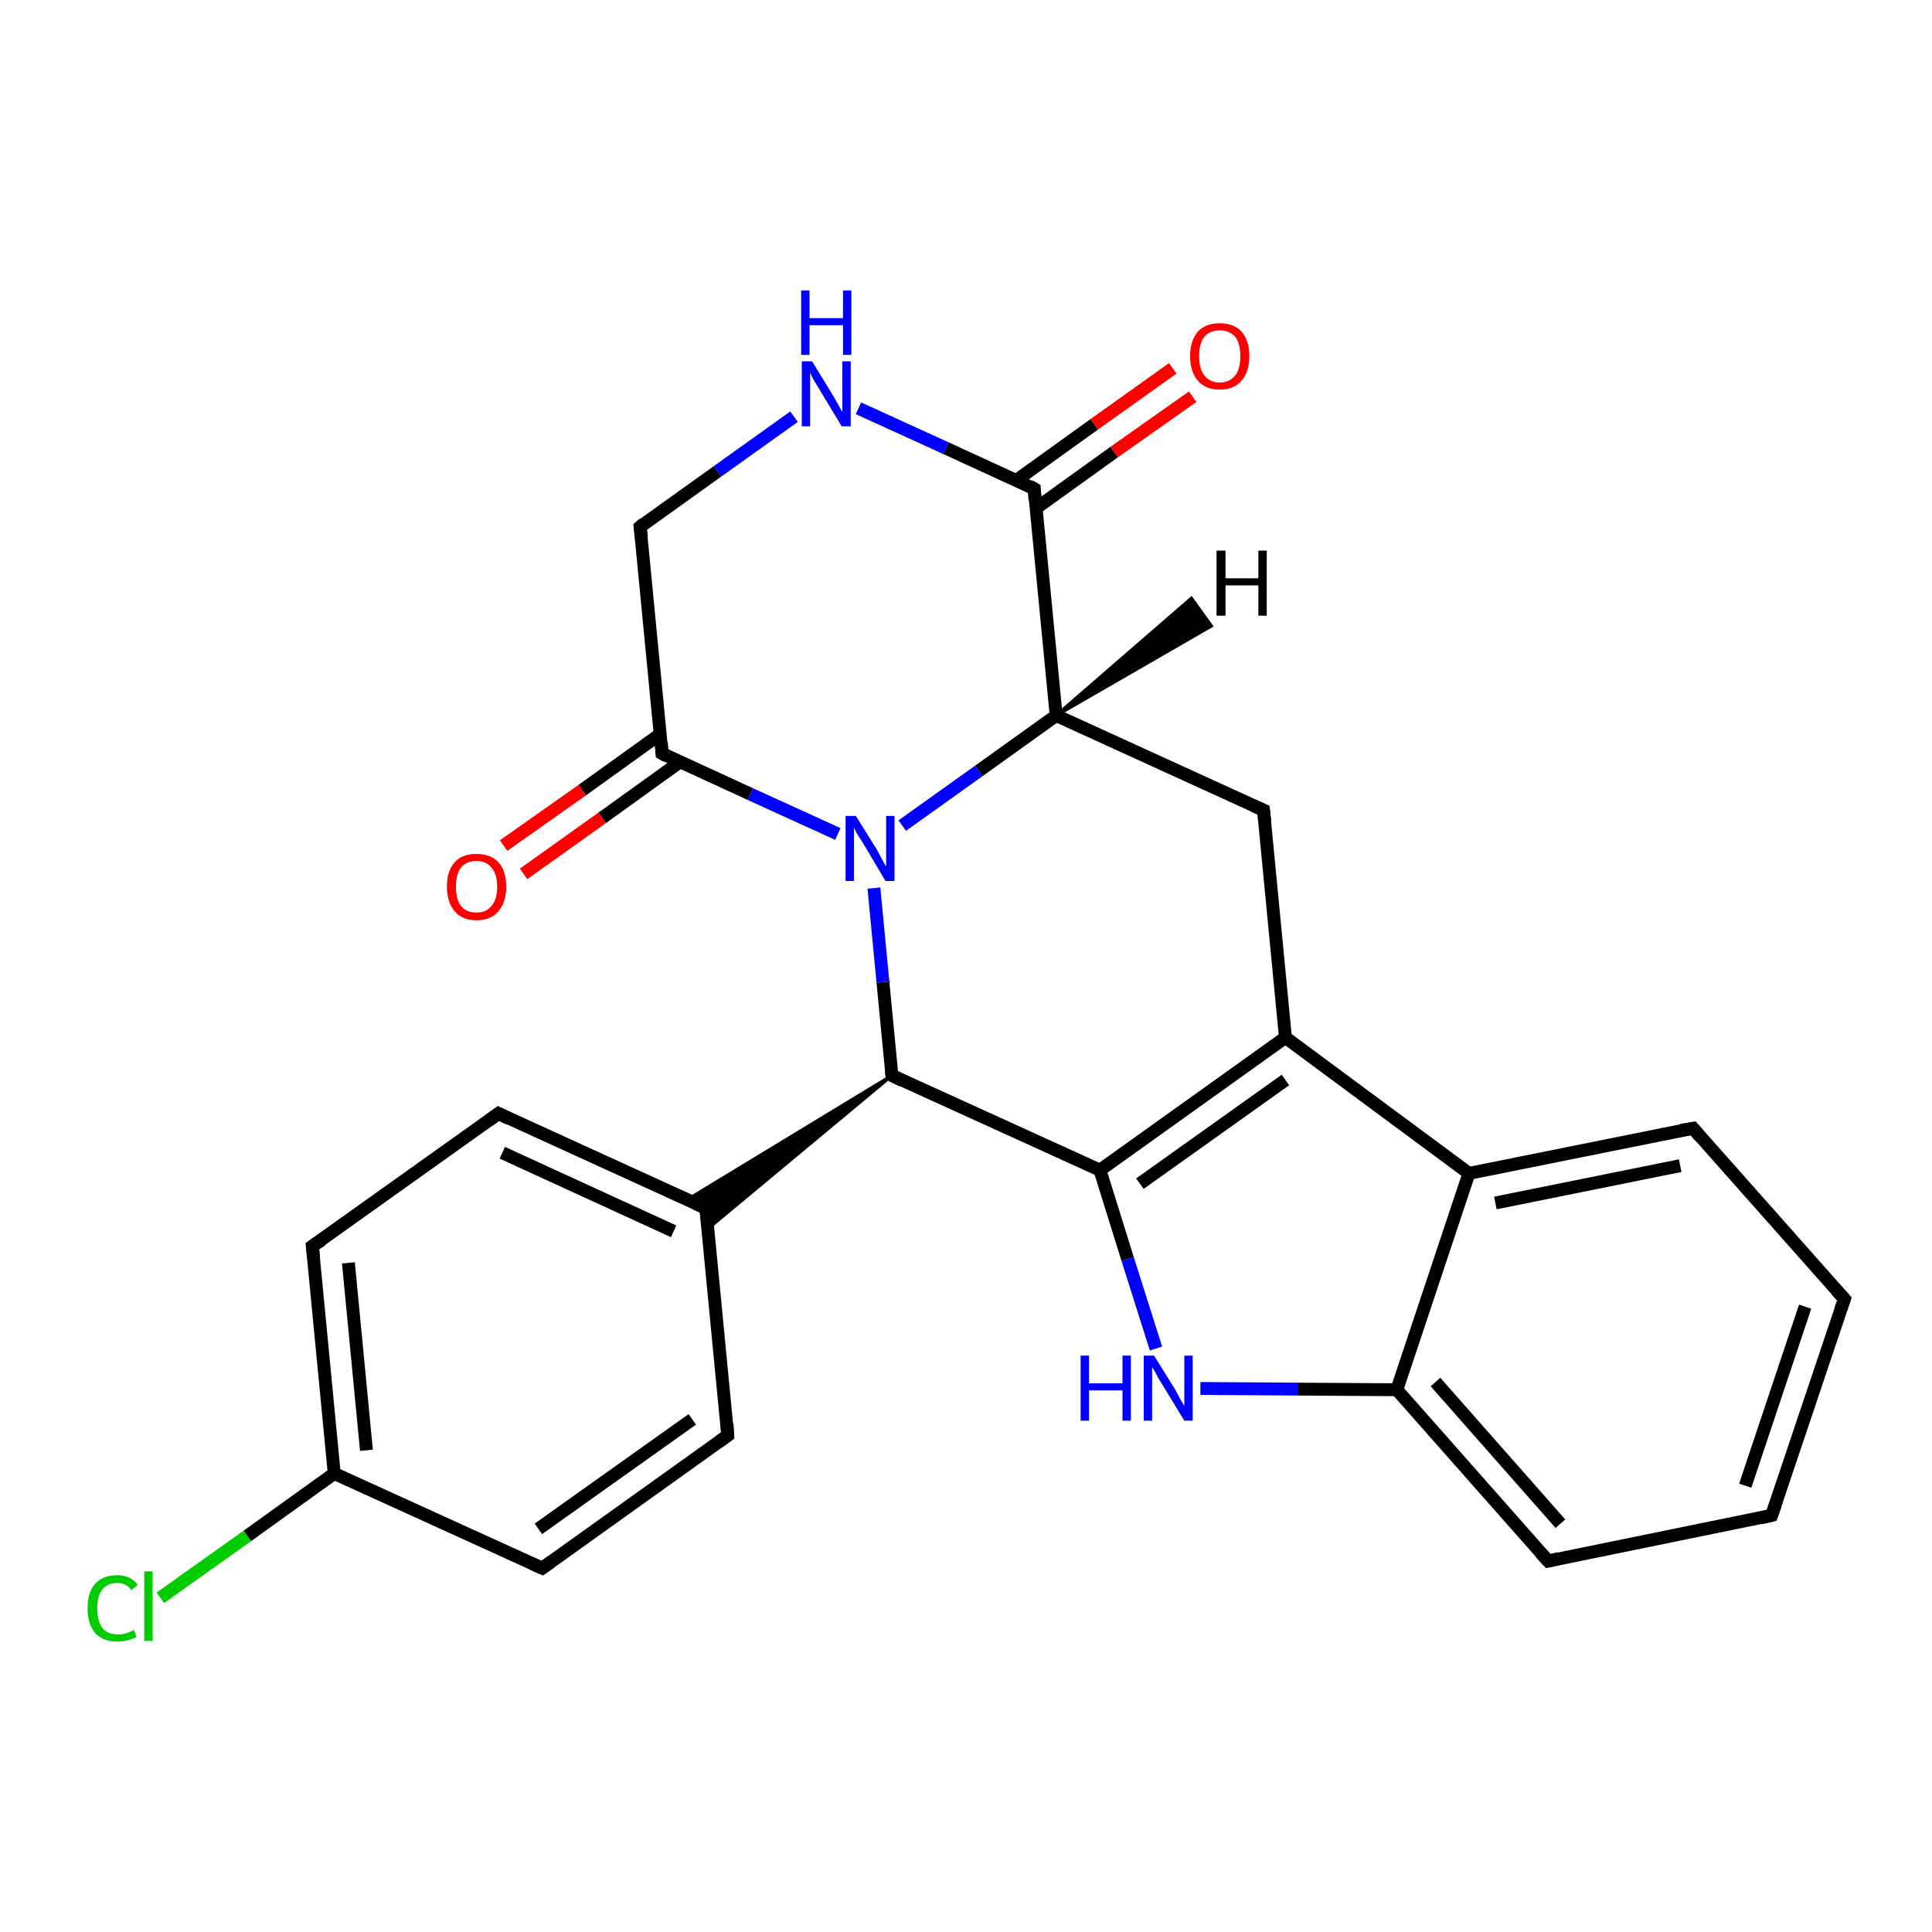 <?xml version='1.0' encoding='iso-8859-1'?>
<svg version='1.1' baseProfile='full'
              xmlns='http://www.w3.org/2000/svg'
                      xmlns:rdkit='http://www.rdkit.org/xml'
                      xmlns:xlink='http://www.w3.org/1999/xlink'
                  xml:space='preserve'
width='300px' height='300px' viewBox='0 0 300 300'>
<!-- END OF HEADER -->
<rect style='opacity:1.0;fill:#FFFFFF;stroke:none' width='300.0' height='300.0' x='0.0' y='0.0'> </rect>
<path class='bond-0 atom-0 atom-1' d='M 185.2,61.6 L 173.0,70.2' style='fill:none;fill-rule:evenodd;stroke:#FF0000;stroke-width:2.0px;stroke-linecap:butt;stroke-linejoin:miter;stroke-opacity:1' />
<path class='bond-0 atom-0 atom-1' d='M 173.0,70.2 L 160.9,78.9' style='fill:none;fill-rule:evenodd;stroke:#000000;stroke-width:2.0px;stroke-linecap:butt;stroke-linejoin:miter;stroke-opacity:1' />
<path class='bond-0 atom-0 atom-1' d='M 182.1,57.2 L 169.9,65.9' style='fill:none;fill-rule:evenodd;stroke:#FF0000;stroke-width:2.0px;stroke-linecap:butt;stroke-linejoin:miter;stroke-opacity:1' />
<path class='bond-0 atom-0 atom-1' d='M 169.9,65.9 L 157.8,74.6' style='fill:none;fill-rule:evenodd;stroke:#000000;stroke-width:2.0px;stroke-linecap:butt;stroke-linejoin:miter;stroke-opacity:1' />
<path class='bond-1 atom-1 atom-2' d='M 160.6,75.9 L 146.9,69.6' style='fill:none;fill-rule:evenodd;stroke:#000000;stroke-width:2.0px;stroke-linecap:butt;stroke-linejoin:miter;stroke-opacity:1' />
<path class='bond-1 atom-1 atom-2' d='M 146.9,69.6 L 133.3,63.4' style='fill:none;fill-rule:evenodd;stroke:#0000FF;stroke-width:2.0px;stroke-linecap:butt;stroke-linejoin:miter;stroke-opacity:1' />
<path class='bond-2 atom-2 atom-3' d='M 123.3,64.7 L 111.4,73.2' style='fill:none;fill-rule:evenodd;stroke:#0000FF;stroke-width:2.0px;stroke-linecap:butt;stroke-linejoin:miter;stroke-opacity:1' />
<path class='bond-2 atom-2 atom-3' d='M 111.4,73.2 L 99.4,81.8' style='fill:none;fill-rule:evenodd;stroke:#000000;stroke-width:2.0px;stroke-linecap:butt;stroke-linejoin:miter;stroke-opacity:1' />
<path class='bond-3 atom-3 atom-4' d='M 99.4,81.8 L 102.8,117.0' style='fill:none;fill-rule:evenodd;stroke:#000000;stroke-width:2.0px;stroke-linecap:butt;stroke-linejoin:miter;stroke-opacity:1' />
<path class='bond-4 atom-4 atom-5' d='M 102.5,114.0 L 90.4,122.7' style='fill:none;fill-rule:evenodd;stroke:#000000;stroke-width:2.0px;stroke-linecap:butt;stroke-linejoin:miter;stroke-opacity:1' />
<path class='bond-4 atom-4 atom-5' d='M 90.4,122.7 L 78.2,131.3' style='fill:none;fill-rule:evenodd;stroke:#FF0000;stroke-width:2.0px;stroke-linecap:butt;stroke-linejoin:miter;stroke-opacity:1' />
<path class='bond-4 atom-4 atom-5' d='M 105.6,118.3 L 93.5,127.0' style='fill:none;fill-rule:evenodd;stroke:#000000;stroke-width:2.0px;stroke-linecap:butt;stroke-linejoin:miter;stroke-opacity:1' />
<path class='bond-4 atom-4 atom-5' d='M 93.5,127.0 L 81.3,135.7' style='fill:none;fill-rule:evenodd;stroke:#FF0000;stroke-width:2.0px;stroke-linecap:butt;stroke-linejoin:miter;stroke-opacity:1' />
<path class='bond-5 atom-4 atom-6' d='M 102.8,117.0 L 116.5,123.3' style='fill:none;fill-rule:evenodd;stroke:#000000;stroke-width:2.0px;stroke-linecap:butt;stroke-linejoin:miter;stroke-opacity:1' />
<path class='bond-5 atom-4 atom-6' d='M 116.5,123.3 L 130.1,129.5' style='fill:none;fill-rule:evenodd;stroke:#0000FF;stroke-width:2.0px;stroke-linecap:butt;stroke-linejoin:miter;stroke-opacity:1' />
<path class='bond-6 atom-6 atom-7' d='M 135.7,137.9 L 137.1,152.5' style='fill:none;fill-rule:evenodd;stroke:#0000FF;stroke-width:2.0px;stroke-linecap:butt;stroke-linejoin:miter;stroke-opacity:1' />
<path class='bond-6 atom-6 atom-7' d='M 137.1,152.5 L 138.5,167.0' style='fill:none;fill-rule:evenodd;stroke:#000000;stroke-width:2.0px;stroke-linecap:butt;stroke-linejoin:miter;stroke-opacity:1' />
<path class='bond-7 atom-7 atom-8' d='M 138.5,167.0 L 109.9,190.8 L 109.6,187.6 Z' style='fill:#000000;fill-rule:evenodd;fill-opacity:1;stroke:#000000;stroke-width:0.5px;stroke-linecap:butt;stroke-linejoin:miter;stroke-opacity:1;' />
<path class='bond-7 atom-7 atom-8' d='M 138.5,167.0 L 109.6,187.6 L 106.7,186.3 Z' style='fill:#000000;fill-rule:evenodd;fill-opacity:1;stroke:#000000;stroke-width:0.5px;stroke-linecap:butt;stroke-linejoin:miter;stroke-opacity:1;' />
<path class='bond-8 atom-8 atom-9' d='M 109.6,187.6 L 77.4,172.9' style='fill:none;fill-rule:evenodd;stroke:#000000;stroke-width:2.0px;stroke-linecap:butt;stroke-linejoin:miter;stroke-opacity:1' />
<path class='bond-8 atom-8 atom-9' d='M 104.6,191.2 L 78.0,179.0' style='fill:none;fill-rule:evenodd;stroke:#000000;stroke-width:2.0px;stroke-linecap:butt;stroke-linejoin:miter;stroke-opacity:1' />
<path class='bond-9 atom-9 atom-10' d='M 77.4,172.9 L 48.5,193.5' style='fill:none;fill-rule:evenodd;stroke:#000000;stroke-width:2.0px;stroke-linecap:butt;stroke-linejoin:miter;stroke-opacity:1' />
<path class='bond-10 atom-10 atom-11' d='M 48.5,193.5 L 51.9,228.8' style='fill:none;fill-rule:evenodd;stroke:#000000;stroke-width:2.0px;stroke-linecap:butt;stroke-linejoin:miter;stroke-opacity:1' />
<path class='bond-10 atom-10 atom-11' d='M 54.1,196.1 L 56.9,225.2' style='fill:none;fill-rule:evenodd;stroke:#000000;stroke-width:2.0px;stroke-linecap:butt;stroke-linejoin:miter;stroke-opacity:1' />
<path class='bond-11 atom-11 atom-12' d='M 51.9,228.8 L 38.4,238.5' style='fill:none;fill-rule:evenodd;stroke:#000000;stroke-width:2.0px;stroke-linecap:butt;stroke-linejoin:miter;stroke-opacity:1' />
<path class='bond-11 atom-11 atom-12' d='M 38.4,238.5 L 24.9,248.1' style='fill:none;fill-rule:evenodd;stroke:#00CC00;stroke-width:2.0px;stroke-linecap:butt;stroke-linejoin:miter;stroke-opacity:1' />
<path class='bond-12 atom-11 atom-13' d='M 51.9,228.8 L 84.2,243.5' style='fill:none;fill-rule:evenodd;stroke:#000000;stroke-width:2.0px;stroke-linecap:butt;stroke-linejoin:miter;stroke-opacity:1' />
<path class='bond-13 atom-13 atom-14' d='M 84.2,243.5 L 113.0,222.9' style='fill:none;fill-rule:evenodd;stroke:#000000;stroke-width:2.0px;stroke-linecap:butt;stroke-linejoin:miter;stroke-opacity:1' />
<path class='bond-13 atom-13 atom-14' d='M 83.6,237.4 L 107.5,220.4' style='fill:none;fill-rule:evenodd;stroke:#000000;stroke-width:2.0px;stroke-linecap:butt;stroke-linejoin:miter;stroke-opacity:1' />
<path class='bond-14 atom-7 atom-15' d='M 138.5,167.0 L 170.8,181.7' style='fill:none;fill-rule:evenodd;stroke:#000000;stroke-width:2.0px;stroke-linecap:butt;stroke-linejoin:miter;stroke-opacity:1' />
<path class='bond-15 atom-15 atom-16' d='M 170.8,181.7 L 175.1,195.5' style='fill:none;fill-rule:evenodd;stroke:#000000;stroke-width:2.0px;stroke-linecap:butt;stroke-linejoin:miter;stroke-opacity:1' />
<path class='bond-15 atom-15 atom-16' d='M 175.1,195.5 L 179.5,209.4' style='fill:none;fill-rule:evenodd;stroke:#0000FF;stroke-width:2.0px;stroke-linecap:butt;stroke-linejoin:miter;stroke-opacity:1' />
<path class='bond-16 atom-16 atom-17' d='M 186.4,215.6 L 201.6,215.7' style='fill:none;fill-rule:evenodd;stroke:#0000FF;stroke-width:2.0px;stroke-linecap:butt;stroke-linejoin:miter;stroke-opacity:1' />
<path class='bond-16 atom-16 atom-17' d='M 201.6,215.7 L 216.9,215.8' style='fill:none;fill-rule:evenodd;stroke:#000000;stroke-width:2.0px;stroke-linecap:butt;stroke-linejoin:miter;stroke-opacity:1' />
<path class='bond-17 atom-17 atom-18' d='M 216.9,215.8 L 240.4,242.4' style='fill:none;fill-rule:evenodd;stroke:#000000;stroke-width:2.0px;stroke-linecap:butt;stroke-linejoin:miter;stroke-opacity:1' />
<path class='bond-17 atom-17 atom-18' d='M 222.9,214.6 L 242.3,236.6' style='fill:none;fill-rule:evenodd;stroke:#000000;stroke-width:2.0px;stroke-linecap:butt;stroke-linejoin:miter;stroke-opacity:1' />
<path class='bond-18 atom-18 atom-19' d='M 240.4,242.4 L 275.1,235.3' style='fill:none;fill-rule:evenodd;stroke:#000000;stroke-width:2.0px;stroke-linecap:butt;stroke-linejoin:miter;stroke-opacity:1' />
<path class='bond-19 atom-19 atom-20' d='M 275.1,235.3 L 286.4,201.7' style='fill:none;fill-rule:evenodd;stroke:#000000;stroke-width:2.0px;stroke-linecap:butt;stroke-linejoin:miter;stroke-opacity:1' />
<path class='bond-19 atom-19 atom-20' d='M 271.0,230.7 L 280.3,202.9' style='fill:none;fill-rule:evenodd;stroke:#000000;stroke-width:2.0px;stroke-linecap:butt;stroke-linejoin:miter;stroke-opacity:1' />
<path class='bond-20 atom-20 atom-21' d='M 286.4,201.7 L 262.9,175.2' style='fill:none;fill-rule:evenodd;stroke:#000000;stroke-width:2.0px;stroke-linecap:butt;stroke-linejoin:miter;stroke-opacity:1' />
<path class='bond-21 atom-21 atom-22' d='M 262.9,175.2 L 228.1,182.2' style='fill:none;fill-rule:evenodd;stroke:#000000;stroke-width:2.0px;stroke-linecap:butt;stroke-linejoin:miter;stroke-opacity:1' />
<path class='bond-21 atom-21 atom-22' d='M 260.9,181.0 L 232.2,186.8' style='fill:none;fill-rule:evenodd;stroke:#000000;stroke-width:2.0px;stroke-linecap:butt;stroke-linejoin:miter;stroke-opacity:1' />
<path class='bond-22 atom-22 atom-23' d='M 228.1,182.2 L 199.6,161.1' style='fill:none;fill-rule:evenodd;stroke:#000000;stroke-width:2.0px;stroke-linecap:butt;stroke-linejoin:miter;stroke-opacity:1' />
<path class='bond-23 atom-23 atom-24' d='M 199.6,161.1 L 196.2,125.8' style='fill:none;fill-rule:evenodd;stroke:#000000;stroke-width:2.0px;stroke-linecap:butt;stroke-linejoin:miter;stroke-opacity:1' />
<path class='bond-24 atom-24 atom-25' d='M 196.2,125.8 L 164.0,111.1' style='fill:none;fill-rule:evenodd;stroke:#000000;stroke-width:2.0px;stroke-linecap:butt;stroke-linejoin:miter;stroke-opacity:1' />
<path class='bond-25 atom-25 atom-1' d='M 164.0,111.1 L 160.6,75.9' style='fill:none;fill-rule:evenodd;stroke:#000000;stroke-width:2.0px;stroke-linecap:butt;stroke-linejoin:miter;stroke-opacity:1' />
<path class='bond-26 atom-25 atom-6' d='M 164.0,111.1 L 152.0,119.7' style='fill:none;fill-rule:evenodd;stroke:#000000;stroke-width:2.0px;stroke-linecap:butt;stroke-linejoin:miter;stroke-opacity:1' />
<path class='bond-26 atom-25 atom-6' d='M 152.0,119.7 L 140.1,128.2' style='fill:none;fill-rule:evenodd;stroke:#0000FF;stroke-width:2.0px;stroke-linecap:butt;stroke-linejoin:miter;stroke-opacity:1' />
<path class='bond-27 atom-14 atom-8' d='M 113.0,222.9 L 109.6,187.6' style='fill:none;fill-rule:evenodd;stroke:#000000;stroke-width:2.0px;stroke-linecap:butt;stroke-linejoin:miter;stroke-opacity:1' />
<path class='bond-28 atom-23 atom-15' d='M 199.6,161.1 L 170.8,181.7' style='fill:none;fill-rule:evenodd;stroke:#000000;stroke-width:2.0px;stroke-linecap:butt;stroke-linejoin:miter;stroke-opacity:1' />
<path class='bond-28 atom-23 atom-15' d='M 199.6,167.7 L 177.0,183.8' style='fill:none;fill-rule:evenodd;stroke:#000000;stroke-width:2.0px;stroke-linecap:butt;stroke-linejoin:miter;stroke-opacity:1' />
<path class='bond-29 atom-22 atom-17' d='M 228.1,182.2 L 216.9,215.8' style='fill:none;fill-rule:evenodd;stroke:#000000;stroke-width:2.0px;stroke-linecap:butt;stroke-linejoin:miter;stroke-opacity:1' />
<path class='bond-30 atom-25 atom-26' d='M 164.0,111.1 L 185.0,92.9 L 188.1,97.2 Z' style='fill:#000000;fill-rule:evenodd;fill-opacity:1;stroke:#000000;stroke-width:0.5px;stroke-linecap:butt;stroke-linejoin:miter;stroke-opacity:1;' />
<path d='M 159.9,75.5 L 160.6,75.9 L 160.7,77.6' style='fill:none;stroke:#000000;stroke-width:2.0px;stroke-linecap:butt;stroke-linejoin:miter;stroke-opacity:1;' />
<path d='M 100.0,81.3 L 99.4,81.8 L 99.6,83.5' style='fill:none;stroke:#000000;stroke-width:2.0px;stroke-linecap:butt;stroke-linejoin:miter;stroke-opacity:1;' />
<path d='M 102.7,115.3 L 102.8,117.0 L 103.5,117.4' style='fill:none;stroke:#000000;stroke-width:2.0px;stroke-linecap:butt;stroke-linejoin:miter;stroke-opacity:1;' />
<path d='M 138.4,166.3 L 138.5,167.0 L 140.1,167.8' style='fill:none;stroke:#000000;stroke-width:2.0px;stroke-linecap:butt;stroke-linejoin:miter;stroke-opacity:1;' />
<path d='M 108.0,186.9 L 109.6,187.6 L 109.8,189.4' style='fill:none;stroke:#000000;stroke-width:2.0px;stroke-linecap:butt;stroke-linejoin:miter;stroke-opacity:1;' />
<path d='M 79.0,173.7 L 77.4,172.9 L 75.9,174.0' style='fill:none;stroke:#000000;stroke-width:2.0px;stroke-linecap:butt;stroke-linejoin:miter;stroke-opacity:1;' />
<path d='M 50.0,192.5 L 48.5,193.5 L 48.7,195.3' style='fill:none;stroke:#000000;stroke-width:2.0px;stroke-linecap:butt;stroke-linejoin:miter;stroke-opacity:1;' />
<path d='M 82.6,242.8 L 84.2,243.5 L 85.6,242.5' style='fill:none;stroke:#000000;stroke-width:2.0px;stroke-linecap:butt;stroke-linejoin:miter;stroke-opacity:1;' />
<path d='M 111.6,223.9 L 113.0,222.9 L 112.9,221.1' style='fill:none;stroke:#000000;stroke-width:2.0px;stroke-linecap:butt;stroke-linejoin:miter;stroke-opacity:1;' />
<path d='M 239.2,241.1 L 240.4,242.4 L 242.1,242.0' style='fill:none;stroke:#000000;stroke-width:2.0px;stroke-linecap:butt;stroke-linejoin:miter;stroke-opacity:1;' />
<path d='M 273.4,235.7 L 275.1,235.3 L 275.7,233.6' style='fill:none;stroke:#000000;stroke-width:2.0px;stroke-linecap:butt;stroke-linejoin:miter;stroke-opacity:1;' />
<path d='M 285.8,203.4 L 286.4,201.7 L 285.2,200.4' style='fill:none;stroke:#000000;stroke-width:2.0px;stroke-linecap:butt;stroke-linejoin:miter;stroke-opacity:1;' />
<path d='M 264.0,176.5 L 262.9,175.2 L 261.1,175.5' style='fill:none;stroke:#000000;stroke-width:2.0px;stroke-linecap:butt;stroke-linejoin:miter;stroke-opacity:1;' />
<path d='M 196.4,127.6 L 196.2,125.8 L 194.6,125.1' style='fill:none;stroke:#000000;stroke-width:2.0px;stroke-linecap:butt;stroke-linejoin:miter;stroke-opacity:1;' />
<path class='atom-0' d='M 184.8 55.3
Q 184.8 52.9, 186.0 51.5
Q 187.2 50.2, 189.4 50.2
Q 191.6 50.2, 192.8 51.5
Q 194.0 52.9, 194.0 55.3
Q 194.0 57.7, 192.8 59.1
Q 191.6 60.5, 189.4 60.5
Q 187.2 60.5, 186.0 59.1
Q 184.8 57.7, 184.8 55.3
M 189.4 59.4
Q 190.9 59.4, 191.8 58.3
Q 192.6 57.3, 192.6 55.3
Q 192.6 53.3, 191.8 52.3
Q 190.9 51.3, 189.4 51.3
Q 187.9 51.3, 187.0 52.3
Q 186.2 53.3, 186.2 55.3
Q 186.2 57.3, 187.0 58.3
Q 187.9 59.4, 189.4 59.4
' fill='#FF0000'/>
<path class='atom-2' d='M 126.1 56.1
L 129.4 61.5
Q 129.7 62.0, 130.2 62.9
Q 130.7 63.9, 130.8 63.9
L 130.8 56.1
L 132.1 56.1
L 132.1 66.2
L 130.7 66.2
L 127.2 60.4
Q 126.8 59.7, 126.3 58.9
Q 125.9 58.1, 125.8 57.9
L 125.8 66.2
L 124.5 66.2
L 124.5 56.1
L 126.1 56.1
' fill='#0000FF'/>
<path class='atom-2' d='M 124.4 45.1
L 125.7 45.1
L 125.7 49.4
L 130.9 49.4
L 130.9 45.1
L 132.2 45.1
L 132.2 55.1
L 130.9 55.1
L 130.9 50.5
L 125.7 50.5
L 125.7 55.1
L 124.4 55.1
L 124.4 45.1
' fill='#0000FF'/>
<path class='atom-5' d='M 69.4 137.7
Q 69.4 135.2, 70.6 133.9
Q 71.7 132.6, 74.0 132.6
Q 76.2 132.6, 77.4 133.9
Q 78.6 135.2, 78.6 137.7
Q 78.6 140.1, 77.4 141.5
Q 76.2 142.9, 74.0 142.9
Q 71.8 142.9, 70.6 141.5
Q 69.4 140.1, 69.4 137.7
M 74.0 141.7
Q 75.5 141.7, 76.3 140.7
Q 77.2 139.7, 77.2 137.7
Q 77.2 135.7, 76.3 134.7
Q 75.5 133.7, 74.0 133.7
Q 72.4 133.7, 71.6 134.7
Q 70.8 135.7, 70.8 137.7
Q 70.8 139.7, 71.6 140.7
Q 72.4 141.7, 74.0 141.7
' fill='#FF0000'/>
<path class='atom-6' d='M 132.9 126.7
L 136.2 132.0
Q 136.5 132.6, 137.0 133.5
Q 137.5 134.5, 137.6 134.5
L 137.6 126.7
L 138.9 126.7
L 138.9 136.8
L 137.5 136.8
L 134.0 130.9
Q 133.6 130.3, 133.1 129.5
Q 132.7 128.7, 132.6 128.5
L 132.6 136.8
L 131.3 136.8
L 131.3 126.7
L 132.9 126.7
' fill='#0000FF'/>
<path class='atom-12' d='M 13.6 249.7
Q 13.6 247.2, 14.8 245.9
Q 16.0 244.6, 18.2 244.6
Q 20.3 244.6, 21.4 246.1
L 20.4 246.9
Q 19.6 245.8, 18.2 245.8
Q 16.7 245.8, 15.9 246.8
Q 15.1 247.8, 15.1 249.7
Q 15.1 251.7, 15.9 252.8
Q 16.7 253.8, 18.4 253.8
Q 19.5 253.8, 20.8 253.1
L 21.2 254.2
Q 20.6 254.5, 19.8 254.7
Q 19.0 254.9, 18.2 254.9
Q 16.0 254.9, 14.8 253.6
Q 13.6 252.2, 13.6 249.7
' fill='#00CC00'/>
<path class='atom-12' d='M 22.4 244.0
L 23.7 244.0
L 23.7 254.8
L 22.4 254.8
L 22.4 244.0
' fill='#00CC00'/>
<path class='atom-16' d='M 167.8 210.5
L 169.1 210.5
L 169.1 214.8
L 174.3 214.8
L 174.3 210.5
L 175.6 210.5
L 175.6 220.6
L 174.3 220.6
L 174.3 215.9
L 169.1 215.9
L 169.1 220.6
L 167.8 220.6
L 167.8 210.5
' fill='#0000FF'/>
<path class='atom-16' d='M 179.2 210.5
L 182.5 215.8
Q 182.8 216.4, 183.3 217.3
Q 183.9 218.3, 183.9 218.3
L 183.9 210.5
L 185.2 210.5
L 185.2 220.6
L 183.9 220.6
L 180.3 214.7
Q 179.9 214.1, 179.5 213.3
Q 179.1 212.5, 178.9 212.3
L 178.9 220.6
L 177.6 220.6
L 177.6 210.5
L 179.2 210.5
' fill='#0000FF'/>
<path class='atom-26' d='M 188.9 85.5
L 190.3 85.5
L 190.3 89.8
L 195.4 89.8
L 195.4 85.5
L 196.7 85.5
L 196.7 95.6
L 195.4 95.6
L 195.4 90.9
L 190.3 90.9
L 190.3 95.6
L 188.9 95.6
L 188.9 85.5
' fill='#000000'/>
</svg>
